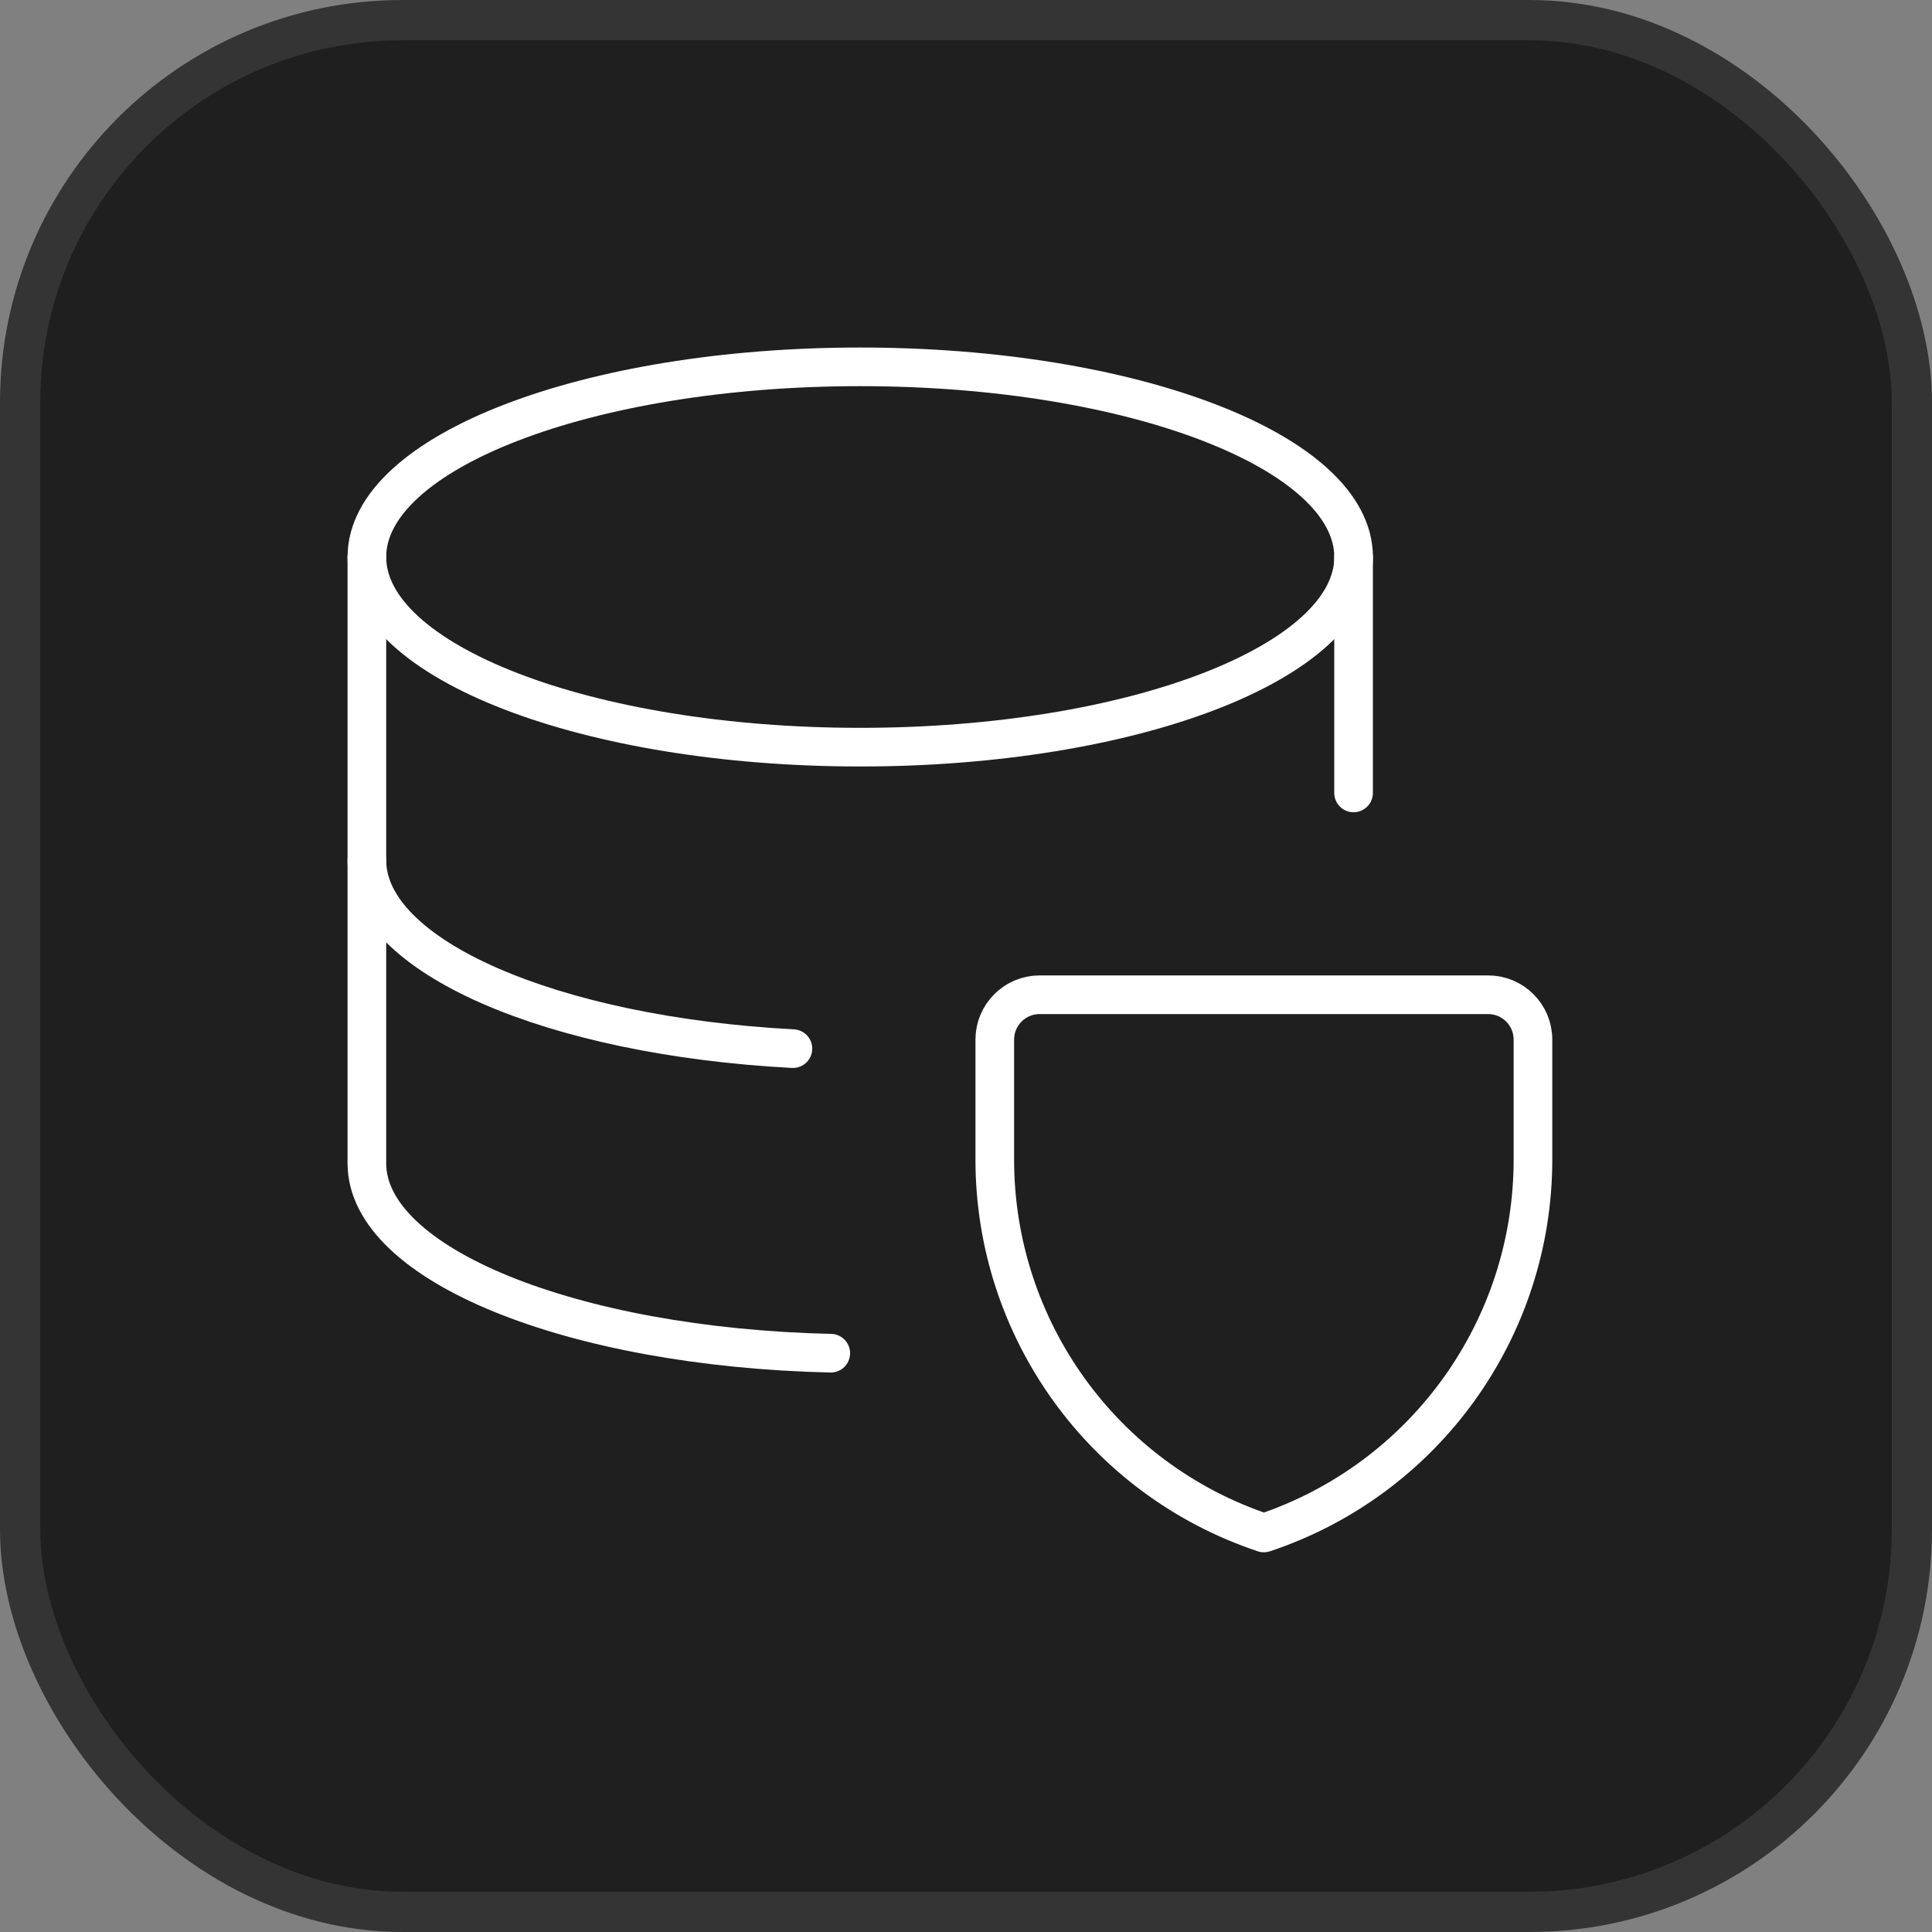 <?xml version="1.0" encoding="UTF-8"?> <svg xmlns="http://www.w3.org/2000/svg" width="48" height="48" viewBox="0 0 48 48" fill="none"><rect x="0" y="0" width="48" height="48" fill="#808080" stroke="none"/><rect x="0.5" y="0.5" width="47" height="47" rx="9.5" fill="#1F1F1F"></rect><rect x="0.5" y="0.5" width="47" height="47" rx="9.5" stroke="#343434"></rect><path d="M21.372 18.563C28.142 18.563 33.63 16.448 33.63 13.839C33.63 11.229 28.142 9.114 21.372 9.114C14.603 9.114 9.115 11.229 9.115 13.839C9.115 16.448 14.603 18.563 21.372 18.563Z" stroke="white" stroke-width="0.96" stroke-linecap="round" stroke-linejoin="round"></path><path d="M9.115 13.839V28.904C9.115 31.419 14.212 33.474 20.64 33.62" stroke="white" stroke-width="0.96" stroke-linecap="round" stroke-linejoin="round"></path><path d="M9.115 21.372C9.115 23.762 13.722 25.738 19.7 26.053" stroke="white" stroke-width="0.96" stroke-linecap="round" stroke-linejoin="round"></path><path d="M33.629 19.7V13.839" stroke="white" stroke-width="0.96" stroke-linecap="round" stroke-linejoin="round"></path><path d="M36.972 24.714H25.829C25.214 24.714 24.715 25.213 24.715 25.829V28.81C24.715 33.019 27.408 36.755 31.401 38.086C35.393 36.755 38.086 33.019 38.086 28.81V25.829C38.086 25.213 37.587 24.714 36.972 24.714Z" stroke="white" stroke-width="0.96" stroke-linecap="round" stroke-linejoin="round"></path></svg> 